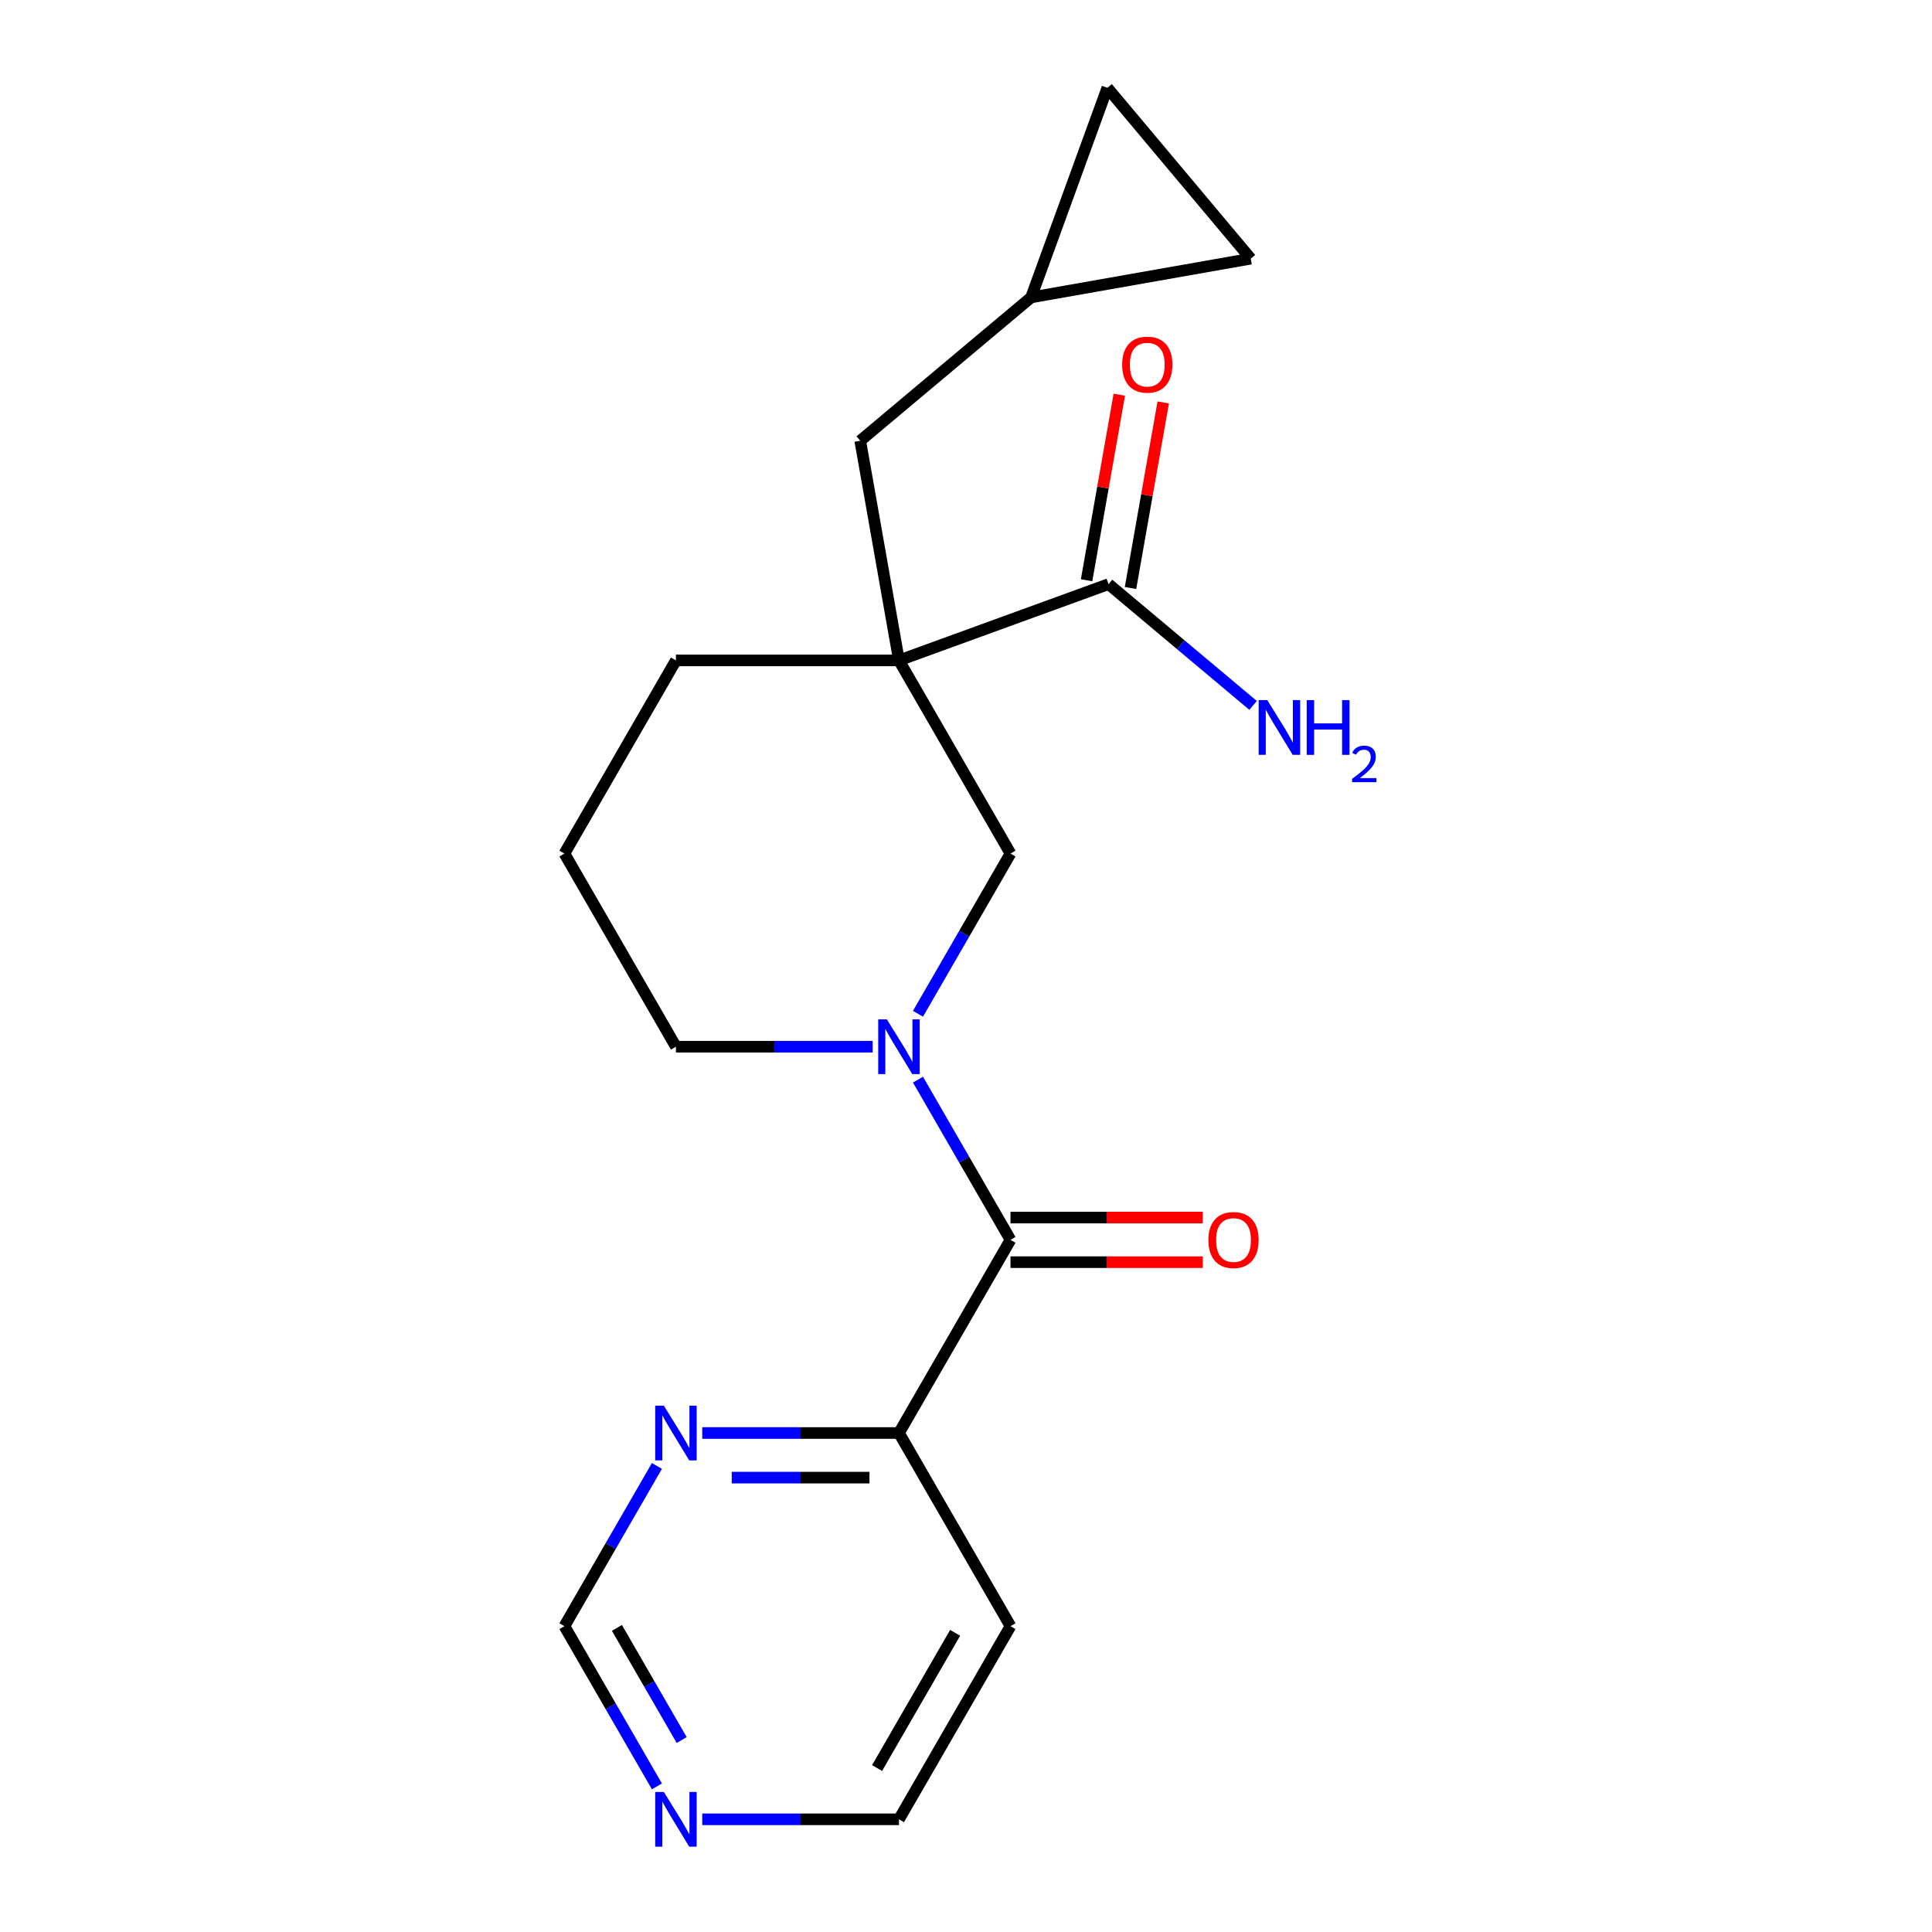<?xml version='1.0' encoding='iso-8859-1'?>
<svg version='1.1' baseProfile='full'
              xmlns='http://www.w3.org/2000/svg'
                      xmlns:rdkit='http://www.rdkit.org/xml'
                      xmlns:xlink='http://www.w3.org/1999/xlink'
                  xml:space='preserve'
width='1000px' height='1000px' viewBox='0 0 1000 1000'>
<!-- END OF HEADER -->
<rect style='opacity:1.0;fill:#FFFFFF;stroke:none' width='1000' height='1000' x='0' y='0'> </rect>
<path class='bond-2' d='M 465.305,341.825 L 523.026,441.8' style='fill:none;fill-rule:evenodd;stroke:#000000;stroke-width:6px;stroke-linecap:butt;stroke-linejoin:miter;stroke-opacity:1' />
<path class='bond-3' d='M 465.305,341.825 L 573.784,302.342' style='fill:none;fill-rule:evenodd;stroke:#000000;stroke-width:6px;stroke-linecap:butt;stroke-linejoin:miter;stroke-opacity:1' />
<path class='bond-4' d='M 465.305,341.825 L 445.259,228.138' style='fill:none;fill-rule:evenodd;stroke:#000000;stroke-width:6px;stroke-linecap:butt;stroke-linejoin:miter;stroke-opacity:1' />
<path class='bond-15' d='M 465.305,341.825 L 349.864,341.825' style='fill:none;fill-rule:evenodd;stroke:#000000;stroke-width:6px;stroke-linecap:butt;stroke-linejoin:miter;stroke-opacity:1' />
<path class='bond-0' d='M 475.147,524.729 L 499.086,483.265' style='fill:none;fill-rule:evenodd;stroke:#0000FF;stroke-width:6px;stroke-linecap:butt;stroke-linejoin:miter;stroke-opacity:1' />
<path class='bond-0' d='M 499.086,483.265 L 523.026,441.8' style='fill:none;fill-rule:evenodd;stroke:#000000;stroke-width:6px;stroke-linecap:butt;stroke-linejoin:miter;stroke-opacity:1' />
<path class='bond-1' d='M 475.147,558.821 L 499.086,600.286' style='fill:none;fill-rule:evenodd;stroke:#0000FF;stroke-width:6px;stroke-linecap:butt;stroke-linejoin:miter;stroke-opacity:1' />
<path class='bond-1' d='M 499.086,600.286 L 523.026,641.75' style='fill:none;fill-rule:evenodd;stroke:#000000;stroke-width:6px;stroke-linecap:butt;stroke-linejoin:miter;stroke-opacity:1' />
<path class='bond-20' d='M 451.679,541.775 L 400.772,541.775' style='fill:none;fill-rule:evenodd;stroke:#0000FF;stroke-width:6px;stroke-linecap:butt;stroke-linejoin:miter;stroke-opacity:1' />
<path class='bond-20' d='M 400.772,541.775 L 349.864,541.775' style='fill:none;fill-rule:evenodd;stroke:#000000;stroke-width:6px;stroke-linecap:butt;stroke-linejoin:miter;stroke-opacity:1' />
<path class='bond-5' d='M 523.026,641.75 L 465.305,741.725' style='fill:none;fill-rule:evenodd;stroke:#000000;stroke-width:6px;stroke-linecap:butt;stroke-linejoin:miter;stroke-opacity:1' />
<path class='bond-10' d='M 523.026,653.294 L 572.803,653.294' style='fill:none;fill-rule:evenodd;stroke:#000000;stroke-width:6px;stroke-linecap:butt;stroke-linejoin:miter;stroke-opacity:1' />
<path class='bond-10' d='M 572.803,653.294 L 622.581,653.294' style='fill:none;fill-rule:evenodd;stroke:#FF0000;stroke-width:6px;stroke-linecap:butt;stroke-linejoin:miter;stroke-opacity:1' />
<path class='bond-10' d='M 523.026,630.206 L 572.803,630.206' style='fill:none;fill-rule:evenodd;stroke:#000000;stroke-width:6px;stroke-linecap:butt;stroke-linejoin:miter;stroke-opacity:1' />
<path class='bond-10' d='M 572.803,630.206 L 622.581,630.206' style='fill:none;fill-rule:evenodd;stroke:#FF0000;stroke-width:6px;stroke-linecap:butt;stroke-linejoin:miter;stroke-opacity:1' />
<path class='bond-12' d='M 585.153,304.347 L 593.621,256.326' style='fill:none;fill-rule:evenodd;stroke:#000000;stroke-width:6px;stroke-linecap:butt;stroke-linejoin:miter;stroke-opacity:1' />
<path class='bond-12' d='M 593.621,256.326 L 602.088,208.305' style='fill:none;fill-rule:evenodd;stroke:#FF0000;stroke-width:6px;stroke-linecap:butt;stroke-linejoin:miter;stroke-opacity:1' />
<path class='bond-12' d='M 562.416,300.337 L 570.883,252.317' style='fill:none;fill-rule:evenodd;stroke:#000000;stroke-width:6px;stroke-linecap:butt;stroke-linejoin:miter;stroke-opacity:1' />
<path class='bond-12' d='M 570.883,252.317 L 579.35,204.296' style='fill:none;fill-rule:evenodd;stroke:#FF0000;stroke-width:6px;stroke-linecap:butt;stroke-linejoin:miter;stroke-opacity:1' />
<path class='bond-14' d='M 573.784,302.342 L 611.188,333.727' style='fill:none;fill-rule:evenodd;stroke:#000000;stroke-width:6px;stroke-linecap:butt;stroke-linejoin:miter;stroke-opacity:1' />
<path class='bond-14' d='M 611.188,333.727 L 648.592,365.113' style='fill:none;fill-rule:evenodd;stroke:#0000FF;stroke-width:6px;stroke-linecap:butt;stroke-linejoin:miter;stroke-opacity:1' />
<path class='bond-6' d='M 445.259,228.138 L 533.692,153.934' style='fill:none;fill-rule:evenodd;stroke:#000000;stroke-width:6px;stroke-linecap:butt;stroke-linejoin:miter;stroke-opacity:1' />
<path class='bond-7' d='M 465.305,741.725 L 414.398,741.725' style='fill:none;fill-rule:evenodd;stroke:#000000;stroke-width:6px;stroke-linecap:butt;stroke-linejoin:miter;stroke-opacity:1' />
<path class='bond-7' d='M 414.398,741.725 L 363.49,741.725' style='fill:none;fill-rule:evenodd;stroke:#0000FF;stroke-width:6px;stroke-linecap:butt;stroke-linejoin:miter;stroke-opacity:1' />
<path class='bond-7' d='M 450.033,764.814 L 414.398,764.814' style='fill:none;fill-rule:evenodd;stroke:#000000;stroke-width:6px;stroke-linecap:butt;stroke-linejoin:miter;stroke-opacity:1' />
<path class='bond-7' d='M 414.398,764.814 L 378.762,764.814' style='fill:none;fill-rule:evenodd;stroke:#0000FF;stroke-width:6px;stroke-linecap:butt;stroke-linejoin:miter;stroke-opacity:1' />
<path class='bond-17' d='M 465.305,741.725 L 523.026,841.7' style='fill:none;fill-rule:evenodd;stroke:#000000;stroke-width:6px;stroke-linecap:butt;stroke-linejoin:miter;stroke-opacity:1' />
<path class='bond-8' d='M 533.692,153.934 L 573.175,45.455' style='fill:none;fill-rule:evenodd;stroke:#000000;stroke-width:6px;stroke-linecap:butt;stroke-linejoin:miter;stroke-opacity:1' />
<path class='bond-9' d='M 533.692,153.934 L 647.38,133.888' style='fill:none;fill-rule:evenodd;stroke:#000000;stroke-width:6px;stroke-linecap:butt;stroke-linejoin:miter;stroke-opacity:1' />
<path class='bond-13' d='M 340.023,758.771 L 316.083,800.236' style='fill:none;fill-rule:evenodd;stroke:#0000FF;stroke-width:6px;stroke-linecap:butt;stroke-linejoin:miter;stroke-opacity:1' />
<path class='bond-13' d='M 316.083,800.236 L 292.143,841.7' style='fill:none;fill-rule:evenodd;stroke:#000000;stroke-width:6px;stroke-linecap:butt;stroke-linejoin:miter;stroke-opacity:1' />
<path class='bond-21' d='M 573.175,45.455 L 647.38,133.888' style='fill:none;fill-rule:evenodd;stroke:#000000;stroke-width:6px;stroke-linecap:butt;stroke-linejoin:miter;stroke-opacity:1' />
<path class='bond-11' d='M 363.49,941.675 L 414.398,941.675' style='fill:none;fill-rule:evenodd;stroke:#0000FF;stroke-width:6px;stroke-linecap:butt;stroke-linejoin:miter;stroke-opacity:1' />
<path class='bond-11' d='M 414.398,941.675 L 465.305,941.675' style='fill:none;fill-rule:evenodd;stroke:#000000;stroke-width:6px;stroke-linecap:butt;stroke-linejoin:miter;stroke-opacity:1' />
<path class='bond-22' d='M 340.023,924.629 L 316.083,883.165' style='fill:none;fill-rule:evenodd;stroke:#0000FF;stroke-width:6px;stroke-linecap:butt;stroke-linejoin:miter;stroke-opacity:1' />
<path class='bond-22' d='M 316.083,883.165 L 292.143,841.7' style='fill:none;fill-rule:evenodd;stroke:#000000;stroke-width:6px;stroke-linecap:butt;stroke-linejoin:miter;stroke-opacity:1' />
<path class='bond-22' d='M 352.836,900.646 L 336.078,871.621' style='fill:none;fill-rule:evenodd;stroke:#0000FF;stroke-width:6px;stroke-linecap:butt;stroke-linejoin:miter;stroke-opacity:1' />
<path class='bond-22' d='M 336.078,871.621 L 319.32,842.596' style='fill:none;fill-rule:evenodd;stroke:#000000;stroke-width:6px;stroke-linecap:butt;stroke-linejoin:miter;stroke-opacity:1' />
<path class='bond-19' d='M 349.864,341.825 L 292.143,441.8' style='fill:none;fill-rule:evenodd;stroke:#000000;stroke-width:6px;stroke-linecap:butt;stroke-linejoin:miter;stroke-opacity:1' />
<path class='bond-16' d='M 349.864,541.775 L 292.143,441.8' style='fill:none;fill-rule:evenodd;stroke:#000000;stroke-width:6px;stroke-linecap:butt;stroke-linejoin:miter;stroke-opacity:1' />
<path class='bond-18' d='M 523.026,841.7 L 465.305,941.675' style='fill:none;fill-rule:evenodd;stroke:#000000;stroke-width:6px;stroke-linecap:butt;stroke-linejoin:miter;stroke-opacity:1' />
<path class='bond-18' d='M 494.373,845.152 L 453.968,915.135' style='fill:none;fill-rule:evenodd;stroke:#000000;stroke-width:6px;stroke-linecap:butt;stroke-linejoin:miter;stroke-opacity:1' />
<path  class='atom-1' d='M 459.045 527.615
L 468.325 542.615
Q 469.245 544.095, 470.725 546.775
Q 472.205 549.455, 472.285 549.615
L 472.285 527.615
L 476.045 527.615
L 476.045 555.935
L 472.165 555.935
L 462.205 539.535
Q 461.045 537.615, 459.805 535.415
Q 458.605 533.215, 458.245 532.535
L 458.245 555.935
L 454.565 555.935
L 454.565 527.615
L 459.045 527.615
' fill='#0000FF'/>
<path  class='atom-8' d='M 343.604 727.565
L 352.884 742.565
Q 353.804 744.045, 355.284 746.725
Q 356.764 749.405, 356.844 749.565
L 356.844 727.565
L 360.604 727.565
L 360.604 755.885
L 356.724 755.885
L 346.764 739.485
Q 345.604 737.565, 344.364 735.365
Q 343.164 733.165, 342.804 732.485
L 342.804 755.885
L 339.124 755.885
L 339.124 727.565
L 343.604 727.565
' fill='#0000FF'/>
<path  class='atom-11' d='M 625.467 641.83
Q 625.467 635.03, 628.827 631.23
Q 632.187 627.43, 638.467 627.43
Q 644.747 627.43, 648.107 631.23
Q 651.467 635.03, 651.467 641.83
Q 651.467 648.71, 648.067 652.63
Q 644.667 656.51, 638.467 656.51
Q 632.227 656.51, 628.827 652.63
Q 625.467 648.75, 625.467 641.83
M 638.467 653.31
Q 642.787 653.31, 645.107 650.43
Q 647.467 647.51, 647.467 641.83
Q 647.467 636.27, 645.107 633.47
Q 642.787 630.63, 638.467 630.63
Q 634.147 630.63, 631.787 633.43
Q 629.467 636.23, 629.467 641.83
Q 629.467 647.55, 631.787 650.43
Q 634.147 653.31, 638.467 653.31
' fill='#FF0000'/>
<path  class='atom-12' d='M 343.604 927.515
L 352.884 942.515
Q 353.804 943.995, 355.284 946.675
Q 356.764 949.355, 356.844 949.515
L 356.844 927.515
L 360.604 927.515
L 360.604 955.835
L 356.724 955.835
L 346.764 939.435
Q 345.604 937.515, 344.364 935.315
Q 343.164 933.115, 342.804 932.435
L 342.804 955.835
L 339.124 955.835
L 339.124 927.515
L 343.604 927.515
' fill='#0000FF'/>
<path  class='atom-13' d='M 580.831 188.735
Q 580.831 181.935, 584.191 178.135
Q 587.551 174.335, 593.831 174.335
Q 600.111 174.335, 603.471 178.135
Q 606.831 181.935, 606.831 188.735
Q 606.831 195.615, 603.431 199.535
Q 600.031 203.415, 593.831 203.415
Q 587.591 203.415, 584.191 199.535
Q 580.831 195.655, 580.831 188.735
M 593.831 200.215
Q 598.151 200.215, 600.471 197.335
Q 602.831 194.415, 602.831 188.735
Q 602.831 183.175, 600.471 180.375
Q 598.151 177.535, 593.831 177.535
Q 589.511 177.535, 587.151 180.335
Q 584.831 183.135, 584.831 188.735
Q 584.831 194.455, 587.151 197.335
Q 589.511 200.215, 593.831 200.215
' fill='#FF0000'/>
<path  class='atom-15' d='M 655.958 362.386
L 665.238 377.386
Q 666.158 378.866, 667.638 381.546
Q 669.118 384.226, 669.198 384.386
L 669.198 362.386
L 672.958 362.386
L 672.958 390.706
L 669.078 390.706
L 659.118 374.306
Q 657.958 372.386, 656.718 370.186
Q 655.518 367.986, 655.158 367.306
L 655.158 390.706
L 651.478 390.706
L 651.478 362.386
L 655.958 362.386
' fill='#0000FF'/>
<path  class='atom-15' d='M 676.358 362.386
L 680.198 362.386
L 680.198 374.426
L 694.678 374.426
L 694.678 362.386
L 698.518 362.386
L 698.518 390.706
L 694.678 390.706
L 694.678 377.626
L 680.198 377.626
L 680.198 390.706
L 676.358 390.706
L 676.358 362.386
' fill='#0000FF'/>
<path  class='atom-15' d='M 699.89 389.713
Q 700.577 387.944, 702.214 386.967
Q 703.85 385.964, 706.121 385.964
Q 708.946 385.964, 710.53 387.495
Q 712.114 389.026, 712.114 391.745
Q 712.114 394.517, 710.054 397.105
Q 708.022 399.692, 703.798 402.754
L 712.43 402.754
L 712.43 404.866
L 699.838 404.866
L 699.838 403.097
Q 703.322 400.616, 705.382 398.768
Q 707.467 396.92, 708.47 395.257
Q 709.474 393.593, 709.474 391.877
Q 709.474 390.082, 708.576 389.079
Q 707.678 388.076, 706.121 388.076
Q 704.616 388.076, 703.613 388.683
Q 702.61 389.29, 701.897 390.637
L 699.89 389.713
' fill='#0000FF'/>
</svg>
